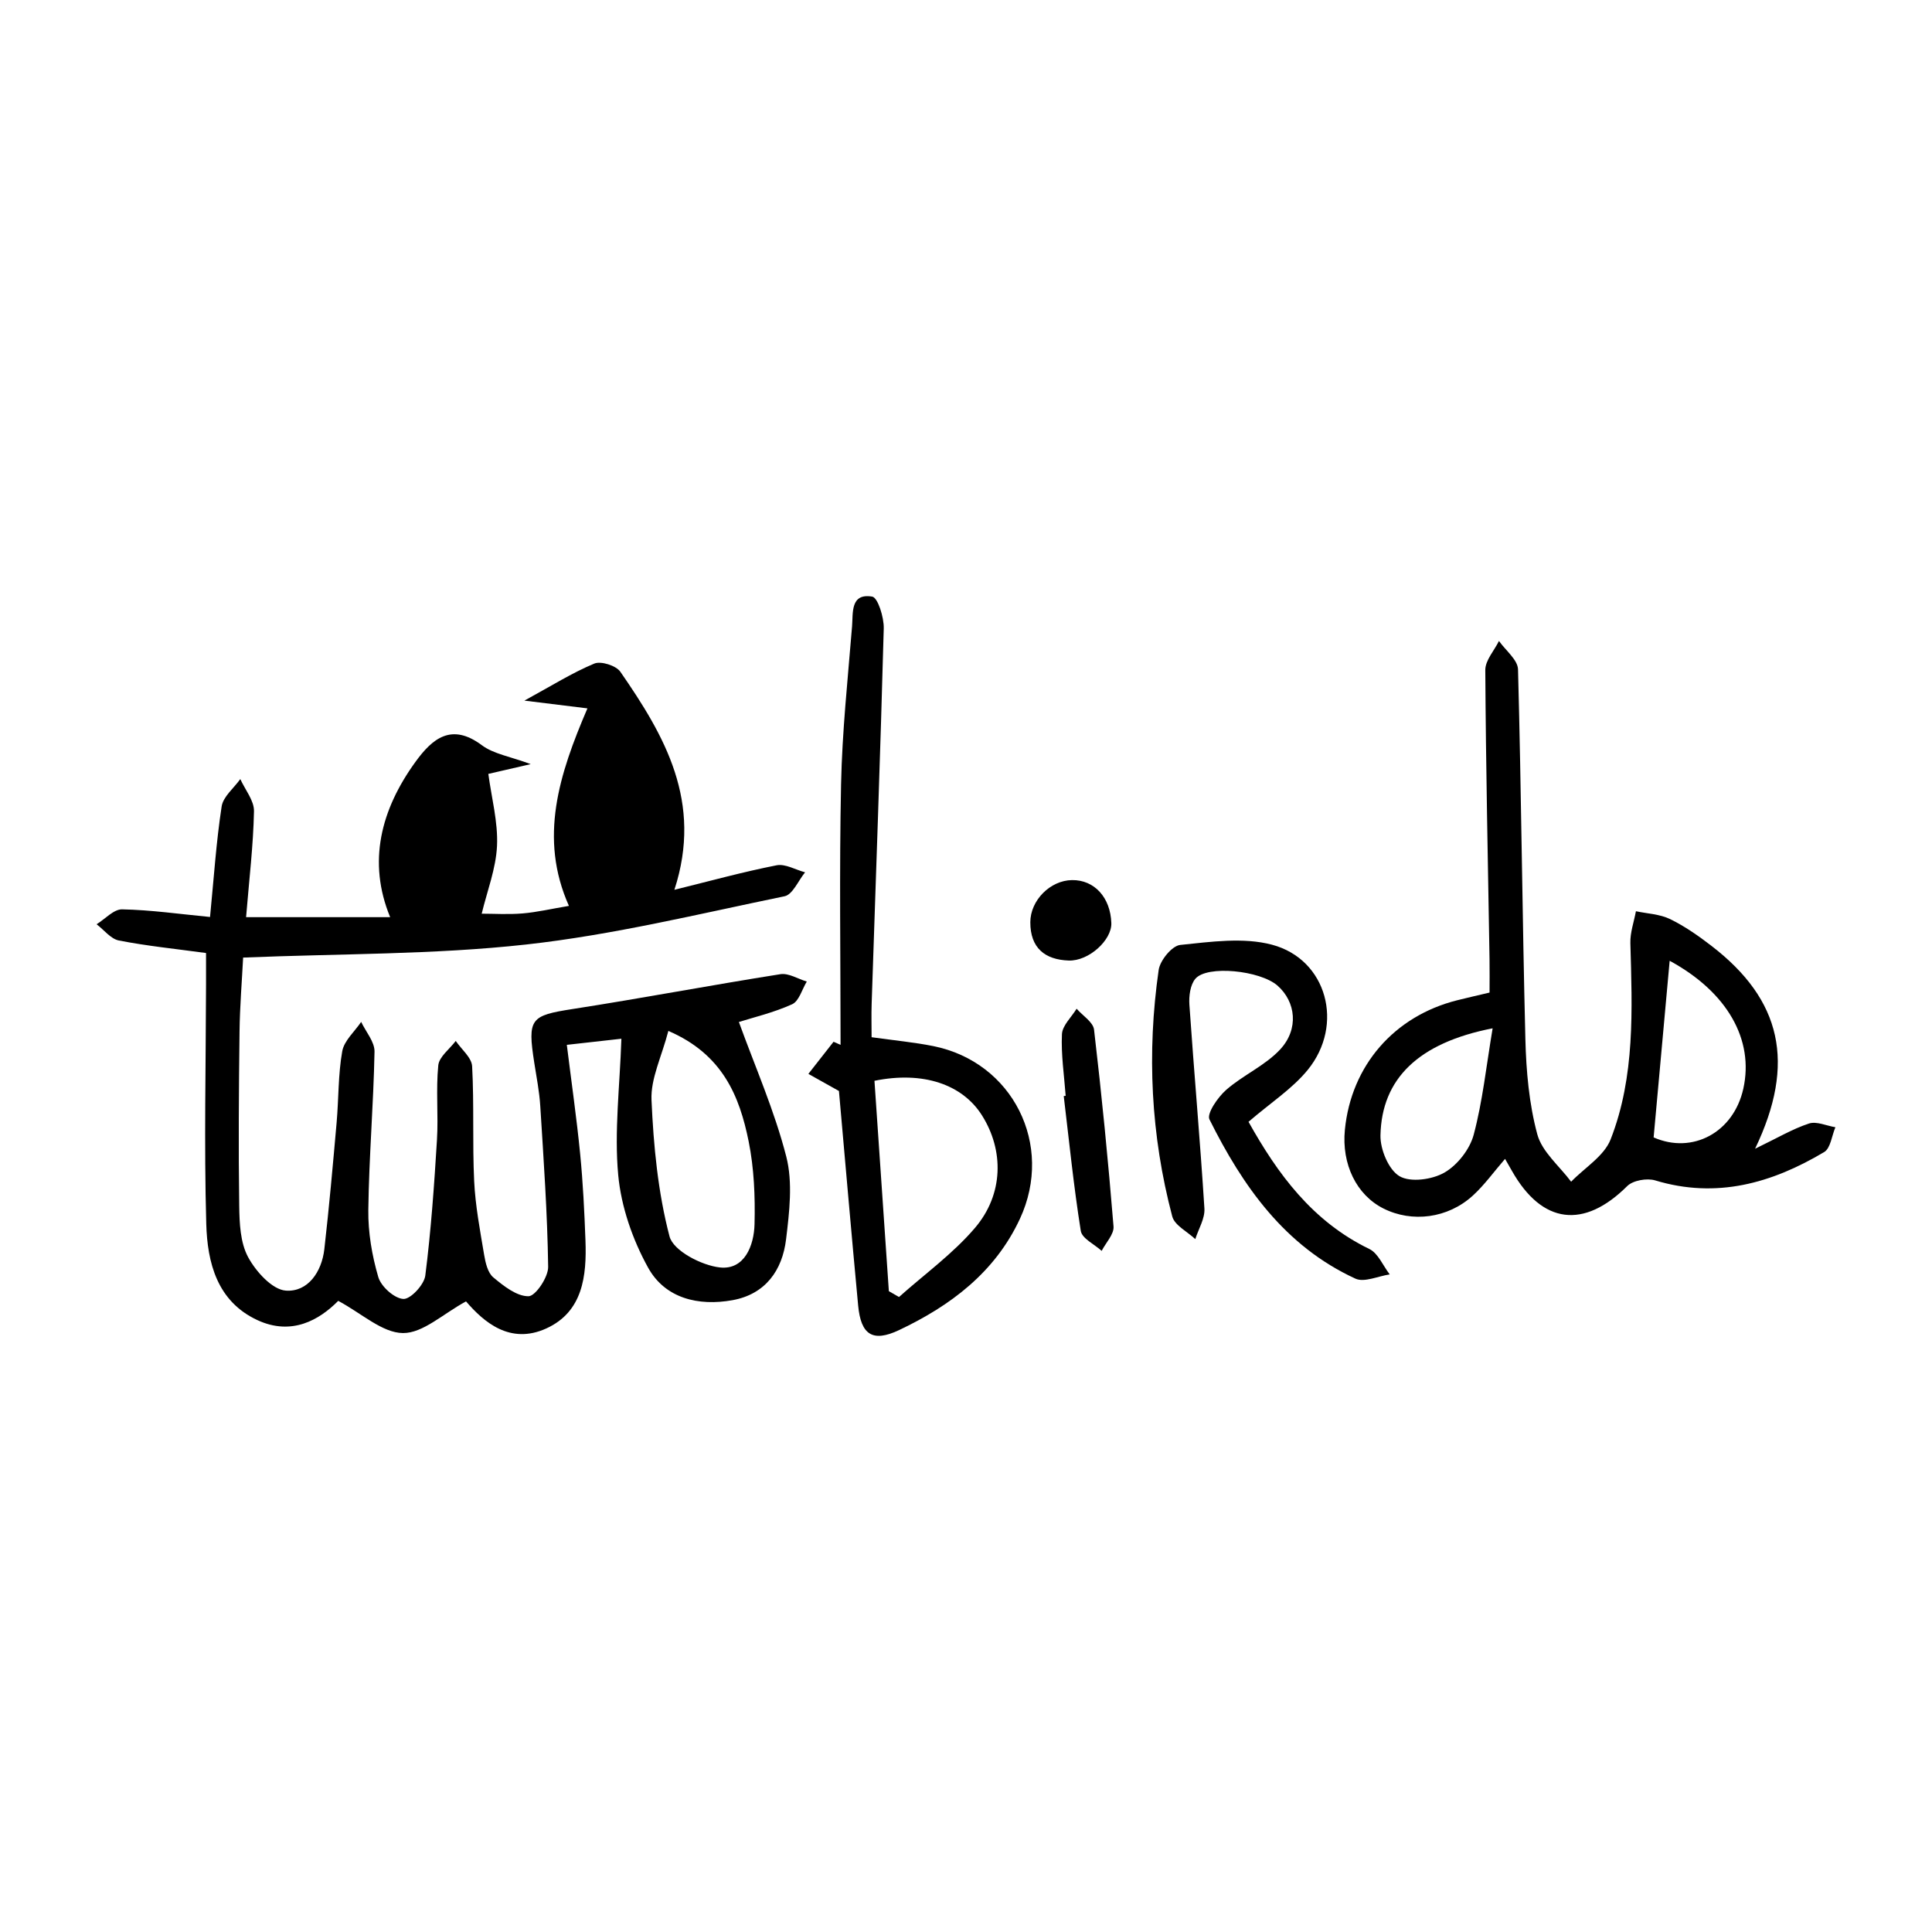 <?xml version="1.0" encoding="utf-8"?>
<!-- Generator: Adobe Illustrator 17.0.0, SVG Export Plug-In . SVG Version: 6.00 Build 0)  -->
<!DOCTYPE svg PUBLIC "-//W3C//DTD SVG 1.1//EN" "http://www.w3.org/Graphics/SVG/1.1/DTD/svg11.dtd">
<svg version="1.1" id="Layer_1" xmlns="http://www.w3.org/2000/svg" xmlns:xlink="http://www.w3.org/1999/xlink" x="0px" y="0px"
	 width="200px" height="200px" viewBox="0 0 200 200" enable-background="new 0 0 200 200" xml:space="preserve">
<rect x="-207.667" width="200" height="200"/>
<rect x="203.5" width="200" height="200"/>
<g>
	<path d="M64.326,107.529c-1.582,0.177-3.464,0.388-5.649,0.633c0.486,3.911,1.016,7.583,1.379,11.271
		c0.293,2.983,0.44,5.983,0.551,8.979c0.136,3.676-0.272,7.376-4.039,9.101c-3.768,1.725-6.494-0.666-8.326-2.793
		c-2.368,1.278-4.46,3.3-6.53,3.278c-2.141-0.023-4.261-2.03-6.698-3.334c-1.957,1.98-4.822,3.642-8.372,1.992
		c-4.174-1.94-5.178-5.956-5.29-9.962c-0.232-8.252-0.04-16.515-0.023-24.774c0.002-1.048,0-2.096,0-3.264
		c-3.132-0.427-6.101-0.727-9.018-1.295c-0.847-0.165-1.545-1.1-2.311-1.682c0.882-0.543,1.773-1.561,2.644-1.544
		c2.962,0.059,5.916,0.484,9.099,0.791c0.397-4.046,0.639-7.768,1.202-11.441c0.156-1.02,1.262-1.895,1.932-2.836
		c0.499,1.109,1.437,2.228,1.416,3.327c-0.07,3.519-0.495,7.031-0.818,10.968c5.047,0,9.896,0,14.914,0
		c-2.352-5.71-0.976-11.116,2.623-16.08c1.734-2.392,3.711-4.076,6.864-1.723c1.226,0.915,2.942,1.171,5.065,1.962
		c-1.831,0.422-3.091,0.712-4.389,1.011c0.332,2.477,1.01,4.974,0.9,7.435c-0.106,2.367-1.026,4.698-1.586,7.036
		c1.266,0,2.76,0.097,4.234-0.027c1.482-0.125,2.946-0.47,4.795-0.781c-3.139-7.036-1.02-13.61,1.916-20.446
		c-2.127-0.262-4.012-0.494-6.525-0.803c2.812-1.534,4.942-2.878,7.234-3.834c0.69-0.288,2.255,0.207,2.697,0.844
		c4.586,6.624,8.566,13.468,5.596,22.574c3.669-0.905,7.097-1.852,10.576-2.537c0.901-0.178,1.964,0.463,2.953,0.727
		c-0.702,0.857-1.282,2.305-2.125,2.479c-8.891,1.831-17.765,4.002-26.763,4.996c-9.546,1.054-19.221,0.938-29.284,1.351
		c-0.122,2.4-0.341,5.035-0.373,7.672c-0.073,6.006-0.118,12.014-0.033,18.02c0.025,1.794,0.107,3.805,0.917,5.31
		c0.805,1.494,2.497,3.377,3.913,3.475c2.277,0.158,3.711-1.932,3.981-4.284c0.501-4.366,0.888-8.745,1.274-13.123
		c0.216-2.457,0.152-4.955,0.58-7.369c0.194-1.096,1.279-2.034,1.96-3.043c0.485,1.028,1.402,2.065,1.382,3.084
		c-0.105,5.463-0.572,10.92-0.642,16.383c-0.03,2.322,0.378,4.718,1.033,6.949c0.289,0.984,1.656,2.213,2.594,2.265
		c0.742,0.042,2.151-1.469,2.271-2.416c0.593-4.66,0.922-9.357,1.208-14.05c0.156-2.566-0.118-5.164,0.136-7.714
		c0.089-0.894,1.177-1.689,1.808-2.529c0.592,0.873,1.647,1.72,1.696,2.622c0.215,3.959,0.021,7.94,0.212,11.901
		c0.123,2.553,0.609,5.093,1.032,7.622c0.138,0.822,0.374,1.852,0.946,2.329c1.07,0.893,2.426,1.97,3.65,1.955
		c0.724-0.009,2.046-1.972,2.031-3.042c-0.077-5.555-0.471-11.107-0.817-16.656c-0.093-1.492-0.387-2.974-0.618-4.456
		c-0.72-4.611-0.397-4.9,4.002-5.584c7.171-1.115,14.305-2.469,21.473-3.601c0.85-0.134,1.82,0.49,2.734,0.762
		c-0.494,0.81-0.803,2.028-1.517,2.351c-1.928,0.873-4.029,1.366-5.513,1.836c1.68,4.638,3.69,9.186,4.906,13.936
		c0.688,2.686,0.32,5.735-0.022,8.567c-0.387,3.199-2.13,5.676-5.539,6.294c-3.535,0.641-6.981-0.185-8.741-3.362
		c-1.608-2.901-2.791-6.31-3.096-9.593C63.579,117.114,64.161,112.497,64.326,107.529z M69.188,106.721
		c-0.697,2.679-1.841,4.941-1.744,7.149c0.208,4.742,0.667,9.559,1.865,14.124c0.39,1.484,3.319,3.009,5.226,3.213
		c2.537,0.271,3.519-2.265,3.574-4.478c0.072-2.853-0.046-5.777-0.607-8.564C76.556,113.471,74.804,109.137,69.188,106.721z"/>
	<path d="M181.685,118.918c2.311-1.115,3.881-2.055,5.576-2.61c0.787-0.258,1.818,0.232,2.739,0.383
		c-0.374,0.878-0.5,2.174-1.162,2.569c-5.419,3.228-11.144,4.857-17.492,2.935c-0.852-0.258-2.302-0.005-2.899,0.59
		c-4.481,4.461-8.805,3.949-11.929-1.57c-0.206-0.364-0.415-0.726-0.715-1.249c-1.168,1.349-2.134,2.703-3.334,3.8
		c-2.589,2.367-6.3,2.829-9.266,1.332c-2.781-1.403-4.332-4.576-3.981-8.146c0.652-6.637,5.092-11.762,11.618-13.403
		c1.02-0.257,2.047-0.488,3.358-0.799c0-1.159,0.016-2.31-0.003-3.461c-0.165-9.974-0.379-19.948-0.438-29.923
		c-0.006-1.002,0.922-2.009,1.416-3.014c0.686,0.981,1.945,1.946,1.972,2.945c0.342,12.758,0.441,25.522,0.762,38.281
		c0.083,3.3,0.38,6.677,1.233,9.843c0.49,1.819,2.292,3.284,3.503,4.909c1.399-1.446,3.413-2.652,4.088-4.381
		c2.55-6.528,2.232-13.449,2.044-20.322c-0.03-1.093,0.373-2.198,0.575-3.297c1.187,0.254,2.477,0.297,3.536,0.813
		c1.527,0.744,2.953,1.745,4.306,2.789C184.404,103.492,185.948,110.04,181.685,118.918z M154.517,106.45
		c-7.678,1.5-11.486,5.215-11.612,11.081c-0.031,1.456,0.847,3.572,1.979,4.233c1.137,0.663,3.379,0.35,4.649-0.382
		c1.342-0.774,2.621-2.41,3.022-3.911C153.477,114.018,153.85,110.419,154.517,106.45z M172.843,99.46
		c-0.563,6.204-1.109,12.215-1.66,18.284c4.001,1.762,8.271-0.484,9.285-5.043C181.597,107.626,178.803,102.695,172.843,99.46z"/>
	<path d="M86.847,112.939c-1.204-0.674-2.184-1.223-3.164-1.771c0.869-1.108,1.737-2.217,2.606-3.325
		c0.242,0.107,0.485,0.213,0.727,0.32c0-8.99-0.136-17.984,0.051-26.97c0.114-5.455,0.697-10.902,1.138-16.347
		c0.113-1.392-0.194-3.466,2.084-3.086c0.585,0.097,1.227,2.151,1.197,3.289c-0.347,12.963-0.822,25.922-1.253,38.883
		c-0.038,1.152-0.005,2.306-0.005,3.44c2.392,0.338,4.408,0.522,6.382,0.918c8.229,1.652,12.53,10.221,8.974,17.876
		c-2.575,5.543-7.175,8.993-12.499,11.518c-2.762,1.31-3.964,0.485-4.249-2.539C88.134,127.68,87.494,120.209,86.847,112.939z
		 M92.014,133.662c0.35,0.201,0.699,0.403,1.049,0.604c2.645-2.363,5.581-4.477,7.862-7.15c2.983-3.497,3.006-8.034,0.733-11.646
		c-2.022-3.214-6.098-4.615-11.134-3.586C91.018,119.104,91.516,126.383,92.014,133.662z"/>
	<path d="M129.246,116.129c3.005,5.377,6.596,10.301,12.507,13.166c0.914,0.443,1.418,1.734,2.111,2.632
		c-1.197,0.173-2.631,0.861-3.554,0.436c-7.301-3.356-11.665-9.567-15.106-16.48c-0.302-0.607,0.867-2.303,1.732-3.061
		c1.743-1.527,4.017-2.505,5.575-4.172c1.977-2.115,1.633-4.955-0.265-6.62c-1.789-1.569-7.29-2.144-8.504-0.705
		c-0.532,0.631-0.677,1.793-0.616,2.688c0.485,7.033,1.112,14.057,1.555,21.093c0.065,1.032-0.611,2.11-0.944,3.167
		c-0.821-0.776-2.14-1.42-2.385-2.348c-2.216-8.392-2.641-16.935-1.406-25.517c0.142-0.989,1.379-2.5,2.23-2.588
		c3.151-0.323,6.527-0.812,9.497-0.025c5.7,1.51,7.519,8.295,3.696,12.969C133.777,112.71,131.557,114.14,129.246,116.129z"/>
	<path d="M110.318,113.44c-0.156-2.129-0.486-4.266-0.386-6.383c0.043-0.9,0.985-1.758,1.519-2.634
		c0.625,0.719,1.712,1.384,1.804,2.166c0.796,6.777,1.464,13.571,2.017,20.373c0.065,0.804-0.796,1.683-1.228,2.528
		c-0.75-0.683-2.036-1.281-2.161-2.064c-0.738-4.631-1.207-9.304-1.766-13.964C110.183,113.454,110.25,113.447,110.318,113.44z"/>
	<path d="M110.975,91.107c2.314-0.031,3.985,1.798,4.07,4.456c0.056,1.75-2.328,3.944-4.411,3.872
		c-2.478-0.086-3.982-1.309-3.976-3.968C106.664,93.209,108.711,91.137,110.975,91.107z"/>
</g>
</svg>
